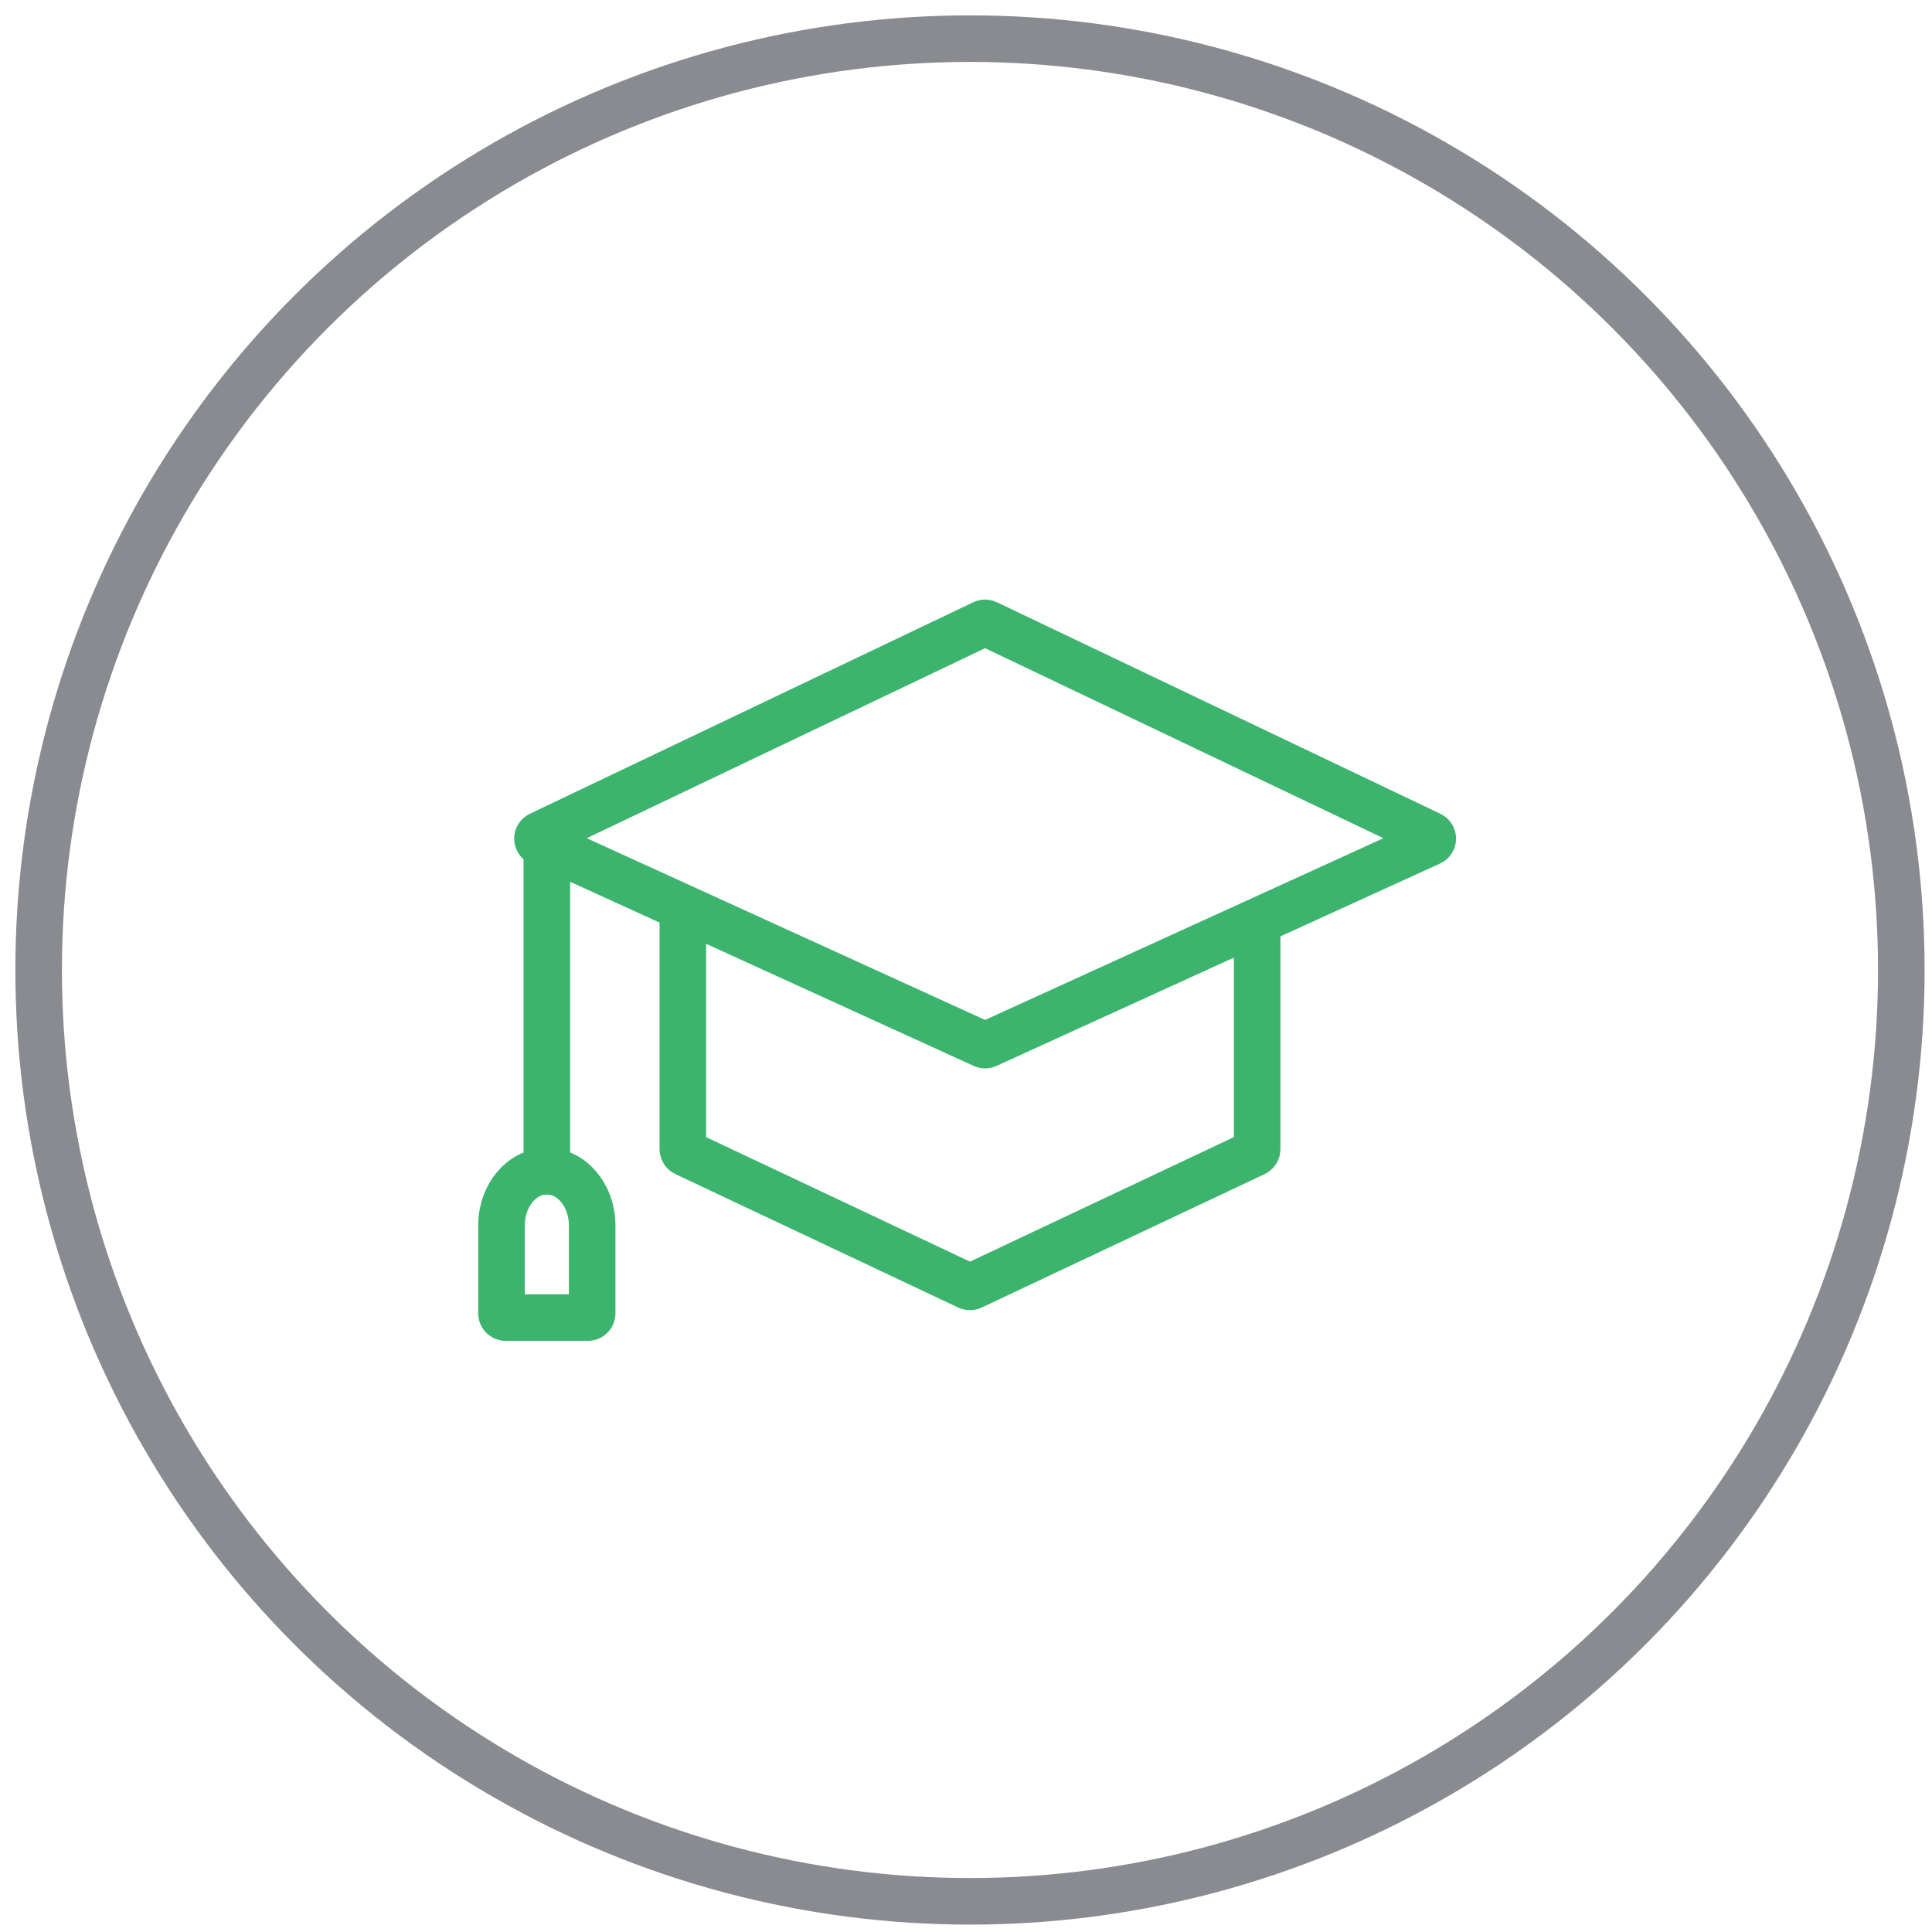 <?xml version="1.0" encoding="UTF-8"?> <svg xmlns="http://www.w3.org/2000/svg" width="50" height="50" viewBox="0 0 50 50" fill="none"> <circle opacity="0.5" cx="25.103" cy="25.103" r="24.103" stroke="#151824" stroke-width="1.205"></circle> <path d="M25.45 27.038L13.972 21.801C13.888 21.763 13.887 21.645 13.97 21.605L25.448 16.13C25.477 16.116 25.512 16.116 25.541 16.13L37.019 21.605C37.102 21.645 37.101 21.763 37.017 21.801L25.539 27.038C25.511 27.051 25.478 27.051 25.45 27.038Z" stroke="#3CB46E" stroke-width="1.205" stroke-linecap="round"></path> <path d="M14.152 30.311V21.789" stroke="#3CB46E" stroke-width="1.205" stroke-linecap="round"></path> <path d="M12.979 31.714C12.979 30.939 13.504 30.311 14.152 30.311C14.8 30.311 15.325 30.939 15.325 31.714V33.991C15.325 34.05 15.276 34.099 15.217 34.099H13.087C13.027 34.099 12.979 34.05 12.979 33.991V31.714Z" stroke="#3CB46E" stroke-width="1.205" stroke-linecap="round"></path> <path d="M17.672 23.93V29.742C17.672 29.784 17.697 29.822 17.734 29.84L25.057 33.295C25.087 33.308 25.12 33.308 25.149 33.295L32.473 29.84C32.51 29.822 32.535 29.784 32.535 29.742V23.93" stroke="#3CB46E" stroke-width="1.205" stroke-linecap="round"></path> </svg> 